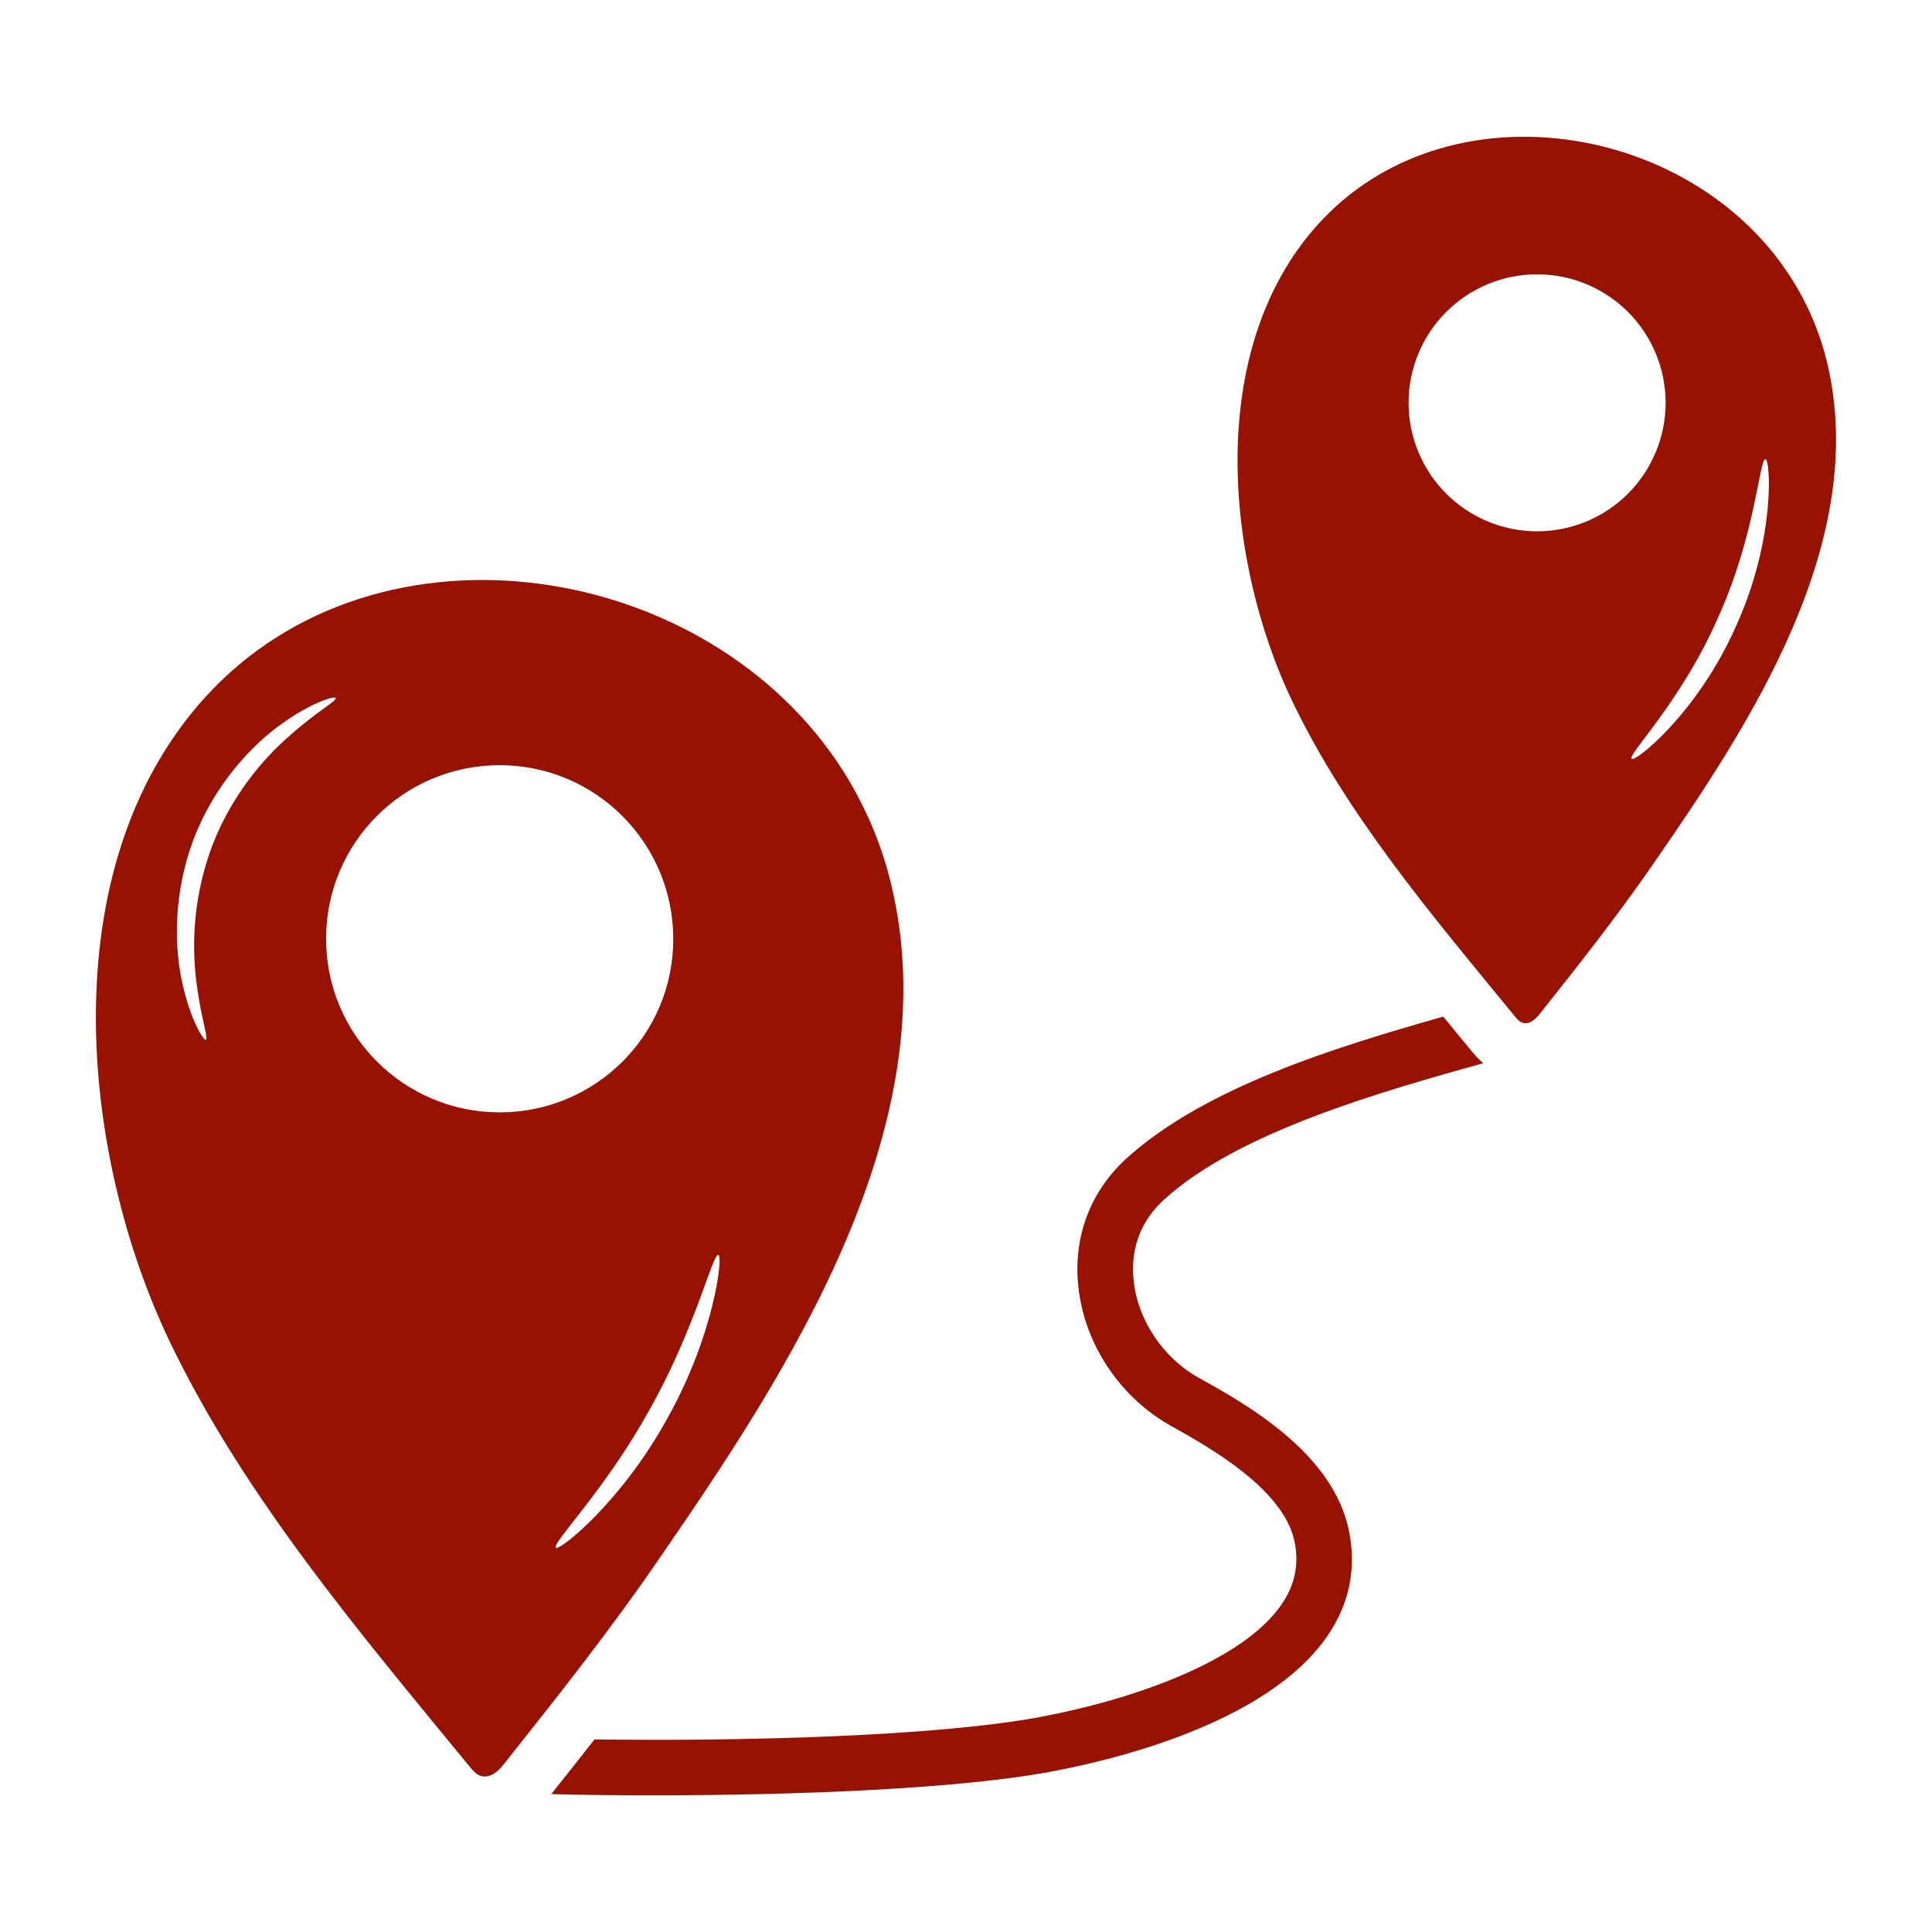 <?xml version="1.0" encoding="UTF-8"?> <svg xmlns="http://www.w3.org/2000/svg" width="50" height="50" viewBox="0 0 50 50" fill="none"><path d="M23.06 22.871C22.818 21.864 22.409 20.886 21.818 19.947C18.333 14.477 9.757 13.129 5.295 18.061C1.287 22.5 2.106 29.932 4.378 34.689C6.303 38.72 9.333 42.28 12.166 45.735C12.242 45.826 12.325 45.924 12.447 45.962C12.681 46.03 12.893 45.841 13.03 45.667C14.416 43.924 15.818 42.159 17.121 40.25C20.333 35.583 24.583 29.151 23.06 22.871ZM5.484 21.909C5.069 23.029 4.932 24.232 5.083 25.417C5.197 26.333 5.401 26.879 5.325 26.909C5.272 26.932 4.939 26.424 4.727 25.477C4.507 24.538 4.477 23.136 5.007 21.727C5.545 20.318 6.5 19.295 7.287 18.735C8.075 18.167 8.666 18.008 8.689 18.061C8.727 18.136 8.204 18.409 7.515 19.023C6.818 19.621 5.977 20.606 5.484 21.909ZM12.931 28.788C10.454 28.788 8.439 26.78 8.439 24.295C8.439 21.811 10.447 19.803 12.931 19.803C15.416 19.803 17.424 21.818 17.424 24.303C17.424 26.788 15.409 28.788 12.931 28.788ZM14.386 40.053C14.272 39.939 15.674 38.553 16.825 36.455C18 34.364 18.439 32.447 18.59 32.477C18.719 32.485 18.492 34.53 17.272 36.705C16.075 38.886 14.462 40.159 14.386 40.053Z" fill="#981204"></path><path d="M47.28 9.364C47.094 8.595 46.782 7.863 46.356 7.197C43.78 3.144 37.424 2.144 34.113 5.803C31.143 9.083 31.75 14.591 33.431 18.121C34.856 21.106 37.106 23.742 39.204 26.303C39.257 26.371 39.325 26.447 39.409 26.47C39.583 26.523 39.734 26.379 39.84 26.25C40.863 24.962 41.901 23.652 42.871 22.235C45.257 18.78 48.409 14.015 47.28 9.364ZM39.78 13.75C38.898 13.75 38.052 13.4 37.428 12.776C36.804 12.152 36.454 11.306 36.454 10.424C36.454 9.542 36.804 8.696 37.428 8.073C38.052 7.449 38.898 7.099 39.78 7.099C40.662 7.099 41.508 7.449 42.132 8.073C42.755 8.696 43.106 9.542 43.106 10.424C43.106 11.306 42.755 12.152 42.132 12.776C41.508 13.4 40.662 13.75 39.78 13.75ZM44.931 16.197C43.931 18.47 42.295 19.75 42.227 19.636C42.113 19.53 43.515 18.152 44.462 15.985C45.439 13.833 45.53 11.871 45.689 11.886C45.818 11.864 45.962 13.932 44.931 16.197ZM38.386 27.515C38.249 27.402 38.159 27.288 38.106 27.227L37.674 26.705C37.568 26.576 37.462 26.439 37.348 26.311C34.507 27.114 31.212 28.144 29.197 29.939C28.219 30.811 27.765 32.008 27.909 33.311C28.068 34.795 28.992 36.174 30.318 36.909C31.265 37.439 33.242 38.538 33.507 39.917C33.621 40.5 33.507 41.023 33.166 41.523C32.151 43.008 29.265 44 26.901 44.439C24.204 44.939 19.189 45.068 15.386 45.015C15.007 45.5 14.628 45.977 14.265 46.432C15.09 46.455 15.999 46.462 16.954 46.462C20.552 46.462 24.75 46.303 27.166 45.856C28.81 45.553 32.81 44.599 34.356 42.333C34.916 41.515 35.106 40.606 34.916 39.644C34.522 37.606 32.242 36.333 31.015 35.652C30.106 35.144 29.447 34.167 29.34 33.152C29.272 32.568 29.363 31.72 30.159 31.015C32.075 29.296 35.697 28.265 38.386 27.515Z" fill="#981204"></path></svg> 